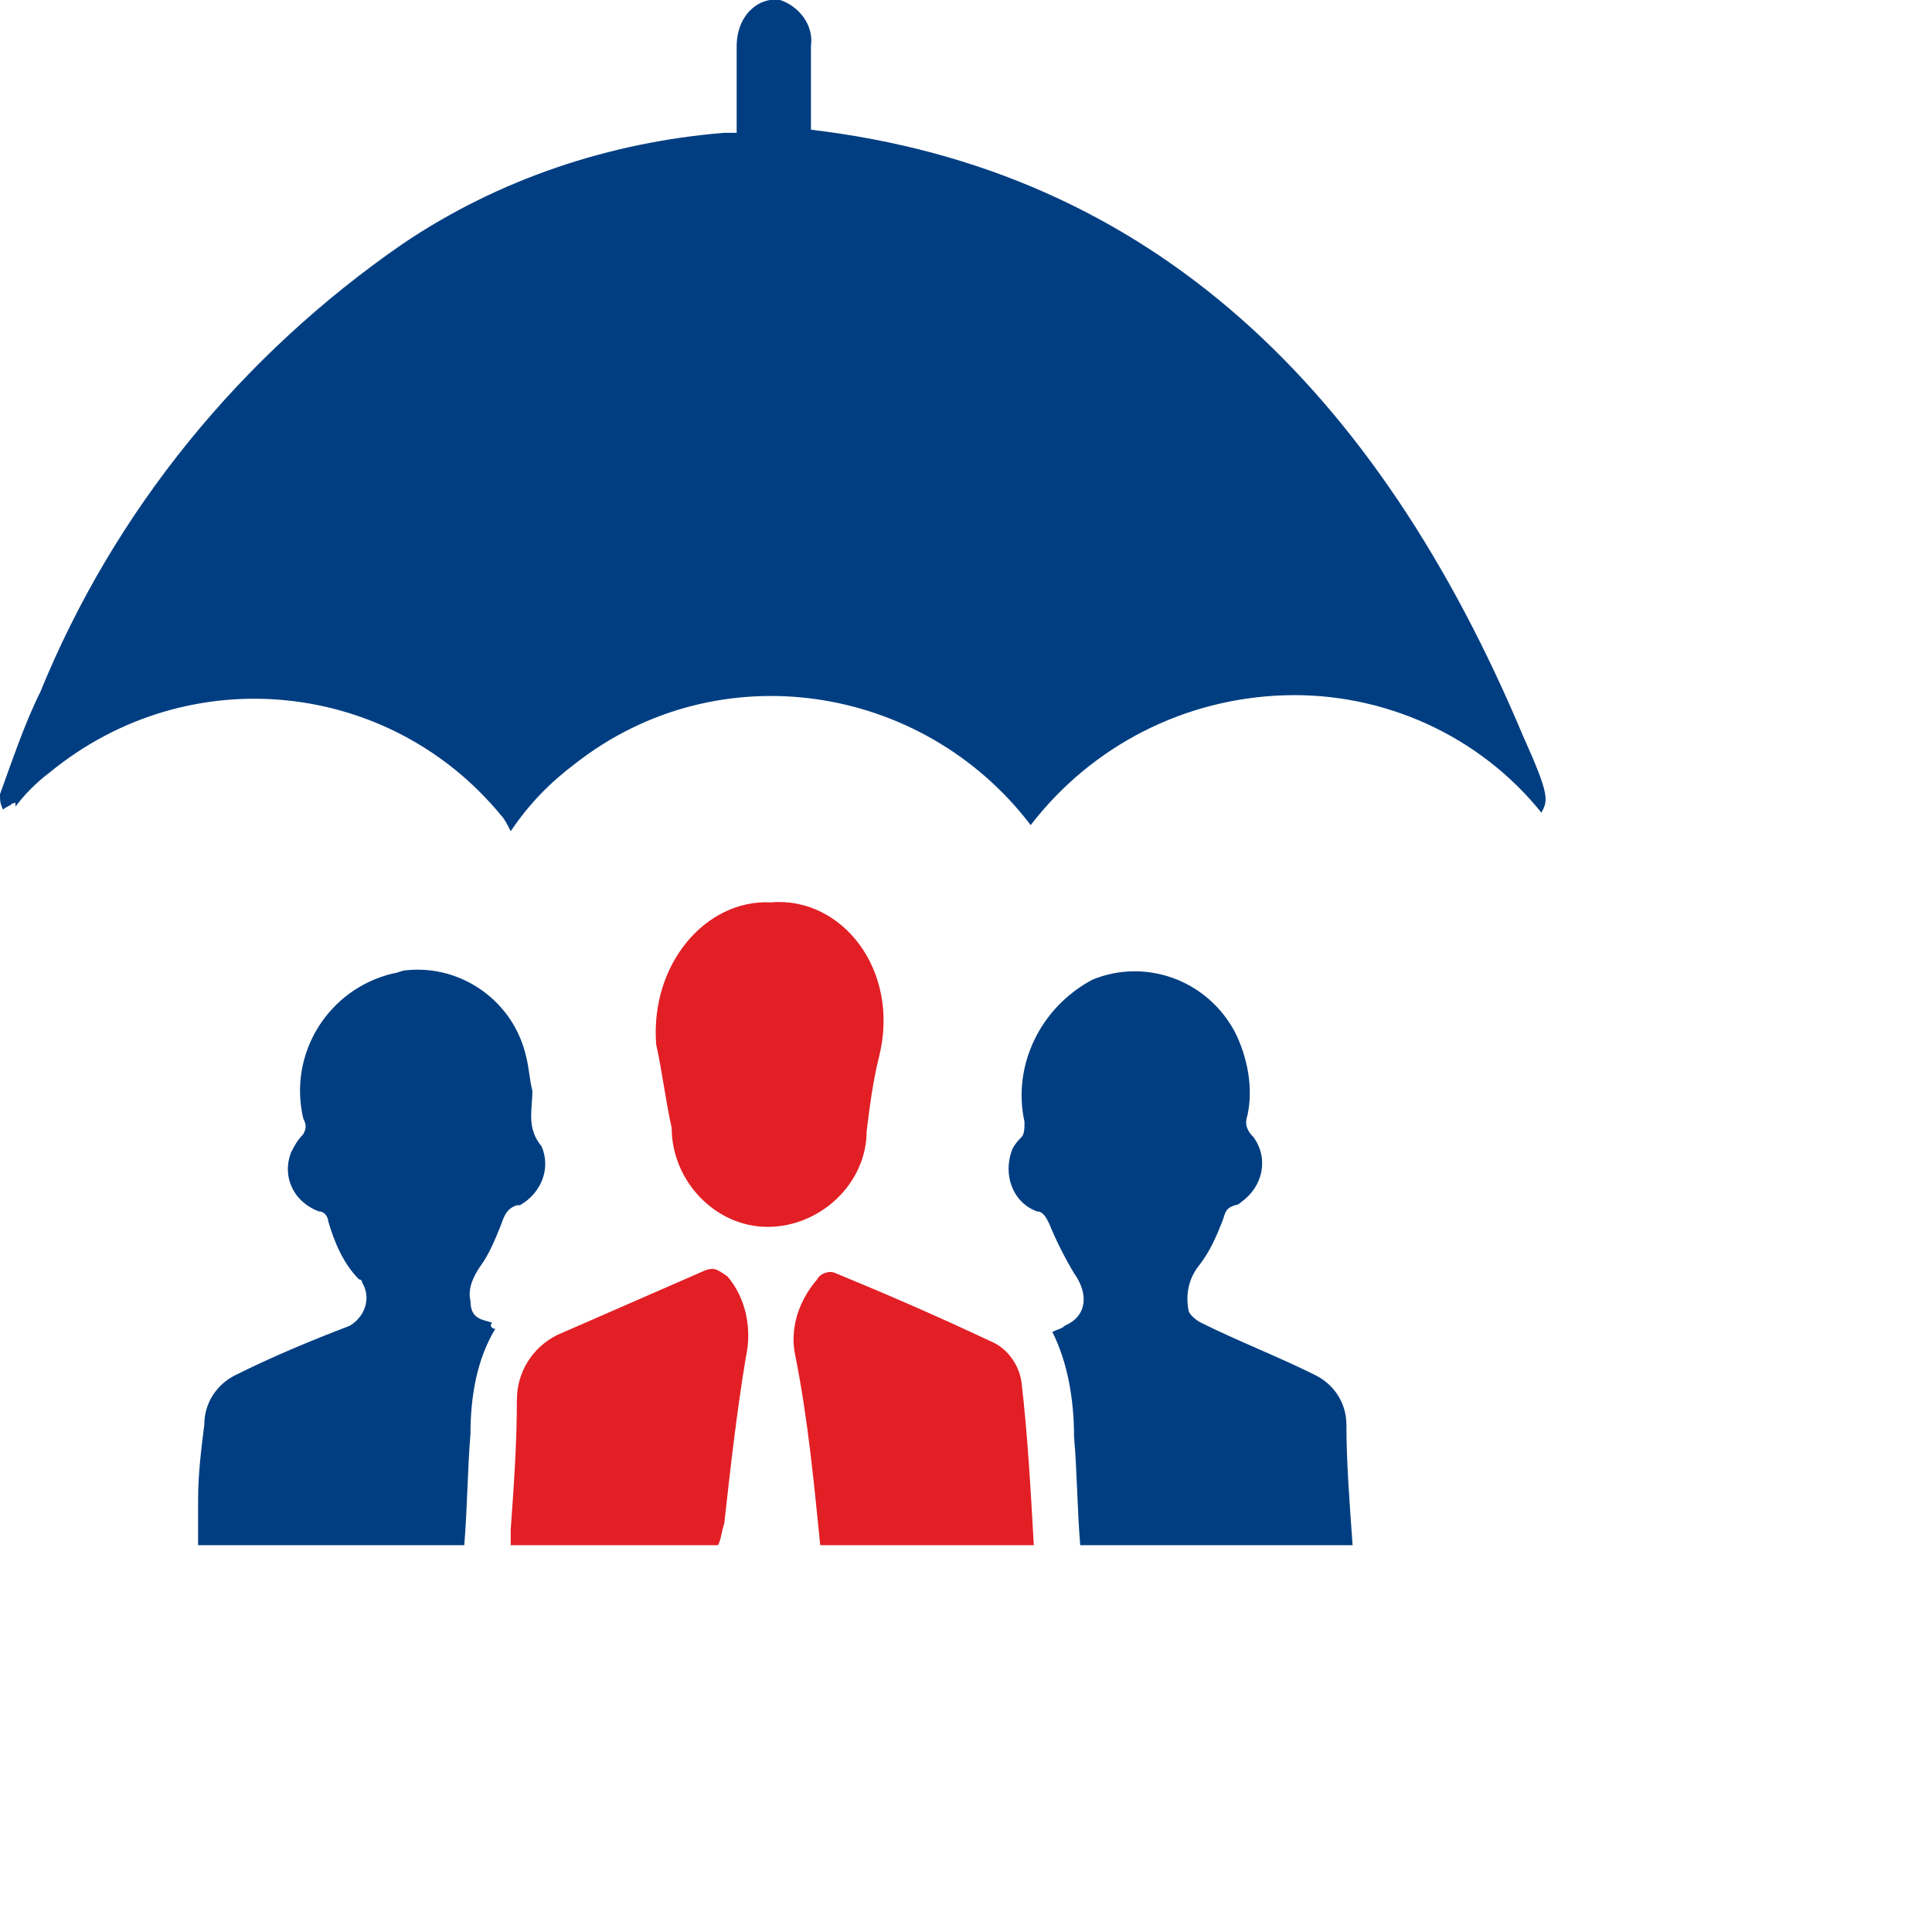 <svg width="50" height="50" viewBox="0 0 50 50" fill="none" xmlns="http://www.w3.org/2000/svg">
<g clip-path="url(#clip0_1_28)">
<path d="M19.065 3.437C19.065 2.637 19.065 1.917 19.065 1.198C19.065 0.398 19.625 -0.082 20.186 -0.002C20.667 0.158 21.067 0.638 20.987 1.198C20.987 1.917 20.987 2.717 20.987 3.357C29.799 4.397 35.646 10.076 39.411 19.034C40.132 20.633 40.052 20.713 39.892 21.033C38.289 19.034 35.806 17.914 33.243 17.994C30.68 18.074 28.277 19.274 26.674 21.353C23.871 17.674 18.584 16.874 14.899 19.753C14.258 20.233 13.698 20.793 13.217 21.513C13.137 21.353 13.057 21.193 12.977 21.113C10.093 17.594 4.886 17.034 1.282 19.994C0.961 20.233 0.641 20.553 0.401 20.873C0.401 20.713 0.401 20.793 0.32 20.793C0.24 20.873 0.16 20.873 0.08 20.953C0 20.793 0 20.713 0 20.553C0.32 19.674 0.641 18.714 1.041 17.914C2.964 13.195 6.248 9.196 10.414 6.316C12.897 4.637 15.78 3.677 18.744 3.437C18.824 3.437 18.904 3.437 19.065 3.437Z" fill="#013E81"/>
<path d="M35.005 39.989H27.956C27.876 39.029 27.876 38.07 27.796 37.19C27.796 36.23 27.636 35.27 27.235 34.47C27.395 34.39 27.476 34.39 27.556 34.31C28.116 34.07 28.196 33.511 27.796 32.951C27.556 32.551 27.315 32.071 27.155 31.671C27.075 31.511 26.995 31.351 26.835 31.351C26.194 31.111 25.953 30.391 26.194 29.751C26.274 29.591 26.354 29.511 26.434 29.431C26.514 29.352 26.514 29.192 26.514 29.032C26.194 27.592 26.915 26.072 28.276 25.352C29.638 24.792 31.24 25.352 31.961 26.712C32.282 27.352 32.442 28.152 32.282 28.872C32.202 29.111 32.282 29.271 32.442 29.431C32.843 29.991 32.682 30.711 32.121 31.111C32.041 31.191 31.961 31.191 31.961 31.191C31.721 31.271 31.721 31.351 31.641 31.591C31.481 31.991 31.32 32.391 31 32.791C30.76 33.111 30.68 33.511 30.76 33.91C30.76 33.99 30.92 34.15 31.08 34.23C32.041 34.71 33.083 35.11 34.044 35.59C34.525 35.83 34.845 36.31 34.845 36.87C34.845 37.83 34.925 38.869 35.005 39.989Z" fill="#013E81"/>
<path d="M12.817 34.39C12.336 35.19 12.176 36.15 12.176 37.11C12.096 38.07 12.096 39.029 12.015 39.989H5.127C5.127 39.589 5.127 39.189 5.127 38.789C5.127 38.15 5.207 37.51 5.287 36.87C5.287 36.31 5.607 35.83 6.088 35.59C7.049 35.11 8.01 34.71 9.052 34.31C9.452 34.07 9.612 33.59 9.372 33.191C9.372 33.191 9.372 33.111 9.292 33.111C8.891 32.711 8.651 32.151 8.491 31.591C8.491 31.511 8.411 31.351 8.251 31.351C7.61 31.111 7.289 30.471 7.53 29.831C7.61 29.671 7.69 29.511 7.85 29.352C7.93 29.192 7.93 29.111 7.85 28.952C7.45 27.272 8.491 25.592 10.173 25.192C10.253 25.192 10.414 25.112 10.494 25.112C11.935 24.952 13.297 25.912 13.618 27.352C13.698 27.672 13.698 27.912 13.778 28.232C13.778 28.712 13.618 29.192 14.018 29.671C14.258 30.231 14.018 30.871 13.457 31.191C13.457 31.191 13.457 31.191 13.377 31.191C13.137 31.271 13.057 31.431 12.977 31.671C12.817 32.071 12.656 32.471 12.416 32.791C12.256 33.031 12.096 33.351 12.176 33.67C12.176 34.15 12.496 34.15 12.736 34.23C12.656 34.31 12.736 34.39 12.817 34.39Z" fill="#013E81"/>
<path d="M19.946 23.353C21.788 23.193 23.31 25.112 22.749 27.352C22.589 27.992 22.509 28.632 22.429 29.271C22.429 30.631 21.227 31.751 19.866 31.751C18.504 31.751 17.383 30.551 17.383 29.192C17.222 28.472 17.142 27.752 16.982 27.032C16.822 24.952 18.264 23.273 19.946 23.353Z" fill="#E21F25"/>
<path d="M26.755 39.989H21.227C21.067 38.389 20.907 36.71 20.587 35.11C20.426 34.39 20.667 33.67 21.147 33.111C21.227 32.951 21.468 32.871 21.628 32.951C22.99 33.511 24.271 34.07 25.633 34.71C26.034 34.87 26.354 35.27 26.434 35.75C26.594 37.11 26.674 38.55 26.755 39.989Z" fill="#E21F25"/>
<path d="M18.584 39.989H13.217C13.217 39.829 13.217 39.749 13.217 39.589C13.297 38.469 13.377 37.35 13.377 36.23C13.377 35.51 13.778 34.87 14.419 34.55C15.7 33.99 16.982 33.431 18.264 32.871C18.504 32.791 18.584 32.871 18.824 33.031C19.305 33.59 19.465 34.39 19.305 35.11C19.065 36.55 18.904 37.99 18.744 39.429C18.664 39.669 18.664 39.829 18.584 39.989Z" fill="#E21F25"/>
</g>
<defs>
<clipPath id="clip0_1_28">
<rect width="50" height="50" fill="white"/>
</clipPath>
</defs>
</svg>
